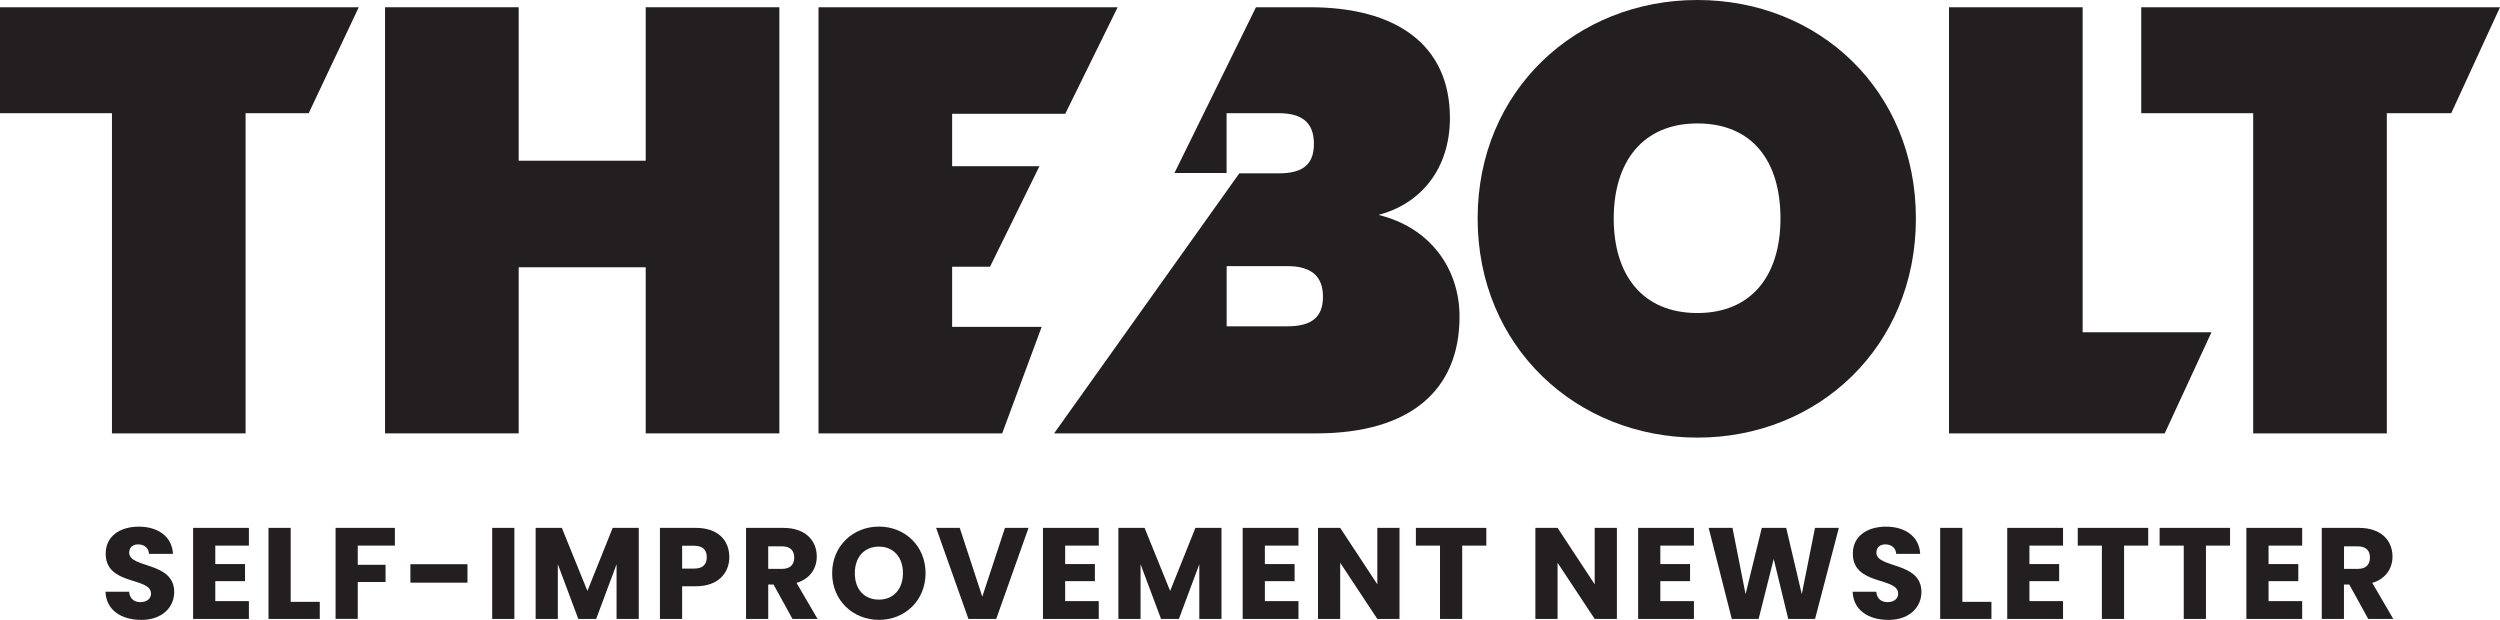 <?xml version="1.0" encoding="UTF-8"?>
<svg xmlns="http://www.w3.org/2000/svg" id="Layer_1" data-name="Layer 1" version="1.1" viewBox="0 0 348.14 86.32">
  <defs>
    <style>
      .cls-1 {
        fill: #231f20;
        stroke-width: 0px;
      }
    </style>
  </defs>
  <polygon class="cls-1" points="0 15.76 15.59 15.76 15.59 60.35 34.2 60.35 34.2 15.76 42.99 15.76 49.96 1.01 0 1.01 0 15.76"></polygon>
  <polygon class="cls-1" points="89.92 22.38 72.23 22.38 72.23 1.01 53.62 1.01 53.62 60.35 72.23 60.35 72.23 37.22 89.92 37.22 89.92 60.35 108.53 60.35 108.53 1.01 89.92 1.01 89.92 22.38"></polygon>
  <path class="cls-1" d="M236.37,0c-16.85,0-30.6,12.58-30.6,30.43s13.75,30.51,30.6,30.51,30.43-12.66,30.43-30.51S253.3,0,236.37,0ZM236.37,43.59c-7.63,0-11.65-5.28-11.65-13.16s4.02-13.24,11.65-13.24,11.57,5.2,11.57,13.24-4.11,13.16-11.57,13.16Z"></path>
  <polygon class="cls-1" points="290.02 1.01 271.41 1.01 271.41 60.35 301.45 60.35 307.96 46.27 290.02 46.27 290.02 1.01"></polygon>
  <polygon class="cls-1" points="298.18 1.01 298.18 15.76 313.77 15.76 313.77 60.35 332.38 60.35 332.38 15.76 341.35 15.76 348.14 1.01 298.18 1.01"></polygon>
  <g>
    <polygon class="cls-1" points="145.06 45.52 132.59 45.52 132.59 37.14 137.87 37.14 144.75 23.14 132.59 23.14 132.59 15.85 148.34 15.85 155.64 1.01 153.54 1.01 152.2 1.01 113.98 1.01 113.98 60.35 139.56 60.35 145.06 45.52"></polygon>
    <path class="cls-1" d="M191.94,29.93c5.86-1.51,9.97-6.37,9.97-13.5,0-10.31-7.63-15.42-19.45-15.42h-7.56l-11.35,23.08h7.26v-8.33h7.21c3.35,0,4.95,1.34,4.95,4.27s-1.59,4.11-4.95,4.11h-5.44l-25.79,36.21h36.51c12.91,0,19.95-5.87,19.95-16.26,0-6.62-4.02-12.4-11.31-14.17ZM179.28,45.44h-8.46v-8.38h8.46c3.35,0,4.95,1.42,4.95,4.27s-1.59,4.11-4.95,4.11Z"></path>
  </g>
  <g>
    <path class="cls-1" d="M19.64,86.32c-2.73,0-4.86-1.35-4.95-3.92h3.29c.09.98.7,1.45,1.57,1.45s1.48-.45,1.48-1.19c0-2.35-6.34-1.08-6.31-5.58,0-2.4,1.97-3.74,4.62-3.74s4.62,1.37,4.75,3.79h-3.34c-.05-.81-.63-1.3-1.46-1.32-.74-.02-1.3.36-1.3,1.16,0,2.2,6.27,1.21,6.27,5.46,0,2.13-1.66,3.9-4.62,3.9Z"></path>
    <path class="cls-1" d="M34.66,75.98h-4.68v2.57h4.14v2.38h-4.14v2.78h4.68v2.48h-7.77v-12.68h7.77v2.47Z"></path>
    <path class="cls-1" d="M40.48,73.51v10.3h4.05v2.38h-7.14v-12.68h3.09Z"></path>
    <path class="cls-1" d="M46.73,73.51h8.26v2.47h-5.17v2.67h3.87v2.4h-3.87v5.13h-3.09v-12.68Z"></path>
    <path class="cls-1" d="M57.15,78.57h7.95v2.57h-7.95v-2.57Z"></path>
    <path class="cls-1" d="M68.54,73.51h3.09v12.68h-3.09v-12.68Z"></path>
    <path class="cls-1" d="M74.59,73.51h3.65l3.56,8.78,3.52-8.78h3.63v12.68h-3.09v-7.61l-2.84,7.61h-2.49l-2.85-7.62v7.62h-3.09v-12.68Z"></path>
    <path class="cls-1" d="M96.91,81.64h-1.92v4.55h-3.09v-12.68h5c3.11,0,4.66,1.75,4.66,4.08,0,2.1-1.43,4.05-4.66,4.05ZM96.67,79.18c1.23,0,1.75-.61,1.75-1.59s-.52-1.59-1.75-1.59h-1.68v3.18h1.68Z"></path>
    <path class="cls-1" d="M109.08,73.51c3.11,0,4.66,1.79,4.66,3.99,0,1.59-.87,3.09-2.82,3.67l2.93,5.02h-3.49l-2.64-4.79h-.74v4.79h-3.09v-12.68h5.19ZM108.9,76.08h-1.92v3.14h1.92c1.16,0,1.7-.6,1.7-1.59,0-.94-.54-1.55-1.7-1.55Z"></path>
    <path class="cls-1" d="M122.4,86.32c-3.6,0-6.52-2.69-6.52-6.5s2.93-6.49,6.52-6.49,6.49,2.67,6.49,6.49-2.89,6.5-6.49,6.5ZM122.4,83.5c2.02,0,3.34-1.46,3.34-3.69s-1.32-3.69-3.34-3.69-3.36,1.43-3.36,3.69,1.3,3.69,3.36,3.69Z"></path>
    <path class="cls-1" d="M139.96,73.51h3.27l-4.5,12.68h-3.87l-4.5-12.68h3.29l3.14,9.58,3.16-9.58Z"></path>
    <path class="cls-1" d="M153.01,75.98h-4.68v2.57h4.14v2.38h-4.14v2.78h4.68v2.48h-7.77v-12.68h7.77v2.47Z"></path>
    <path class="cls-1" d="M155.74,73.51h3.65l3.56,8.78,3.52-8.78h3.63v12.68h-3.09v-7.61l-2.84,7.61h-2.49l-2.85-7.62v7.62h-3.09v-12.68Z"></path>
    <path class="cls-1" d="M180.82,75.98h-4.68v2.57h4.14v2.38h-4.14v2.78h4.68v2.48h-7.77v-12.68h7.77v2.47Z"></path>
    <path class="cls-1" d="M194.89,73.51v12.68h-3.09l-5.17-7.82v7.82h-3.09v-12.68h3.09l5.17,7.86v-7.86h3.09Z"></path>
    <path class="cls-1" d="M197.17,73.51h9.81v2.47h-3.36v10.21h-3.09v-10.21h-3.36v-2.47Z"></path>
    <path class="cls-1" d="M225.16,73.51v12.68h-3.09l-5.17-7.82v7.82h-3.09v-12.68h3.09l5.17,7.86v-7.86h3.09Z"></path>
    <path class="cls-1" d="M235.89,75.98h-4.68v2.57h4.14v2.38h-4.14v2.78h4.68v2.48h-7.77v-12.68h7.77v2.47Z"></path>
    <path class="cls-1" d="M237.95,73.51h3.31l1.82,9.23,2.26-9.23h3.4l2.17,9.23,1.84-9.23h3.32l-3.31,12.68h-3.74l-2.02-8.35-2.1,8.35h-3.74l-3.22-12.68Z"></path>
    <path class="cls-1" d="M262.94,86.32c-2.73,0-4.86-1.35-4.95-3.92h3.29c.09.98.7,1.45,1.57,1.45s1.48-.45,1.48-1.19c0-2.35-6.34-1.08-6.31-5.58,0-2.4,1.97-3.74,4.63-3.74s4.62,1.37,4.75,3.79h-3.34c-.05-.81-.63-1.3-1.46-1.32-.74-.02-1.3.36-1.3,1.16,0,2.2,6.27,1.21,6.27,5.46,0,2.13-1.66,3.9-4.62,3.9Z"></path>
    <path class="cls-1" d="M273.27,73.51v10.3h4.05v2.38h-7.14v-12.68h3.09Z"></path>
    <path class="cls-1" d="M287.29,75.98h-4.68v2.57h4.14v2.38h-4.14v2.78h4.68v2.48h-7.77v-12.68h7.77v2.47Z"></path>
    <path class="cls-1" d="M289.34,73.51h9.81v2.47h-3.36v10.21h-3.09v-10.21h-3.36v-2.47Z"></path>
    <path class="cls-1" d="M300.74,73.51h9.81v2.47h-3.36v10.21h-3.09v-10.21h-3.36v-2.47Z"></path>
    <path class="cls-1" d="M320.59,75.98h-4.68v2.57h4.14v2.38h-4.14v2.78h4.68v2.48h-7.77v-12.68h7.77v2.47Z"></path>
    <path class="cls-1" d="M328.51,73.51c3.11,0,4.66,1.79,4.66,3.99,0,1.59-.87,3.09-2.82,3.67l2.93,5.02h-3.49l-2.64-4.79h-.74v4.79h-3.09v-12.68h5.19ZM328.33,76.08h-1.91v3.14h1.91c1.16,0,1.7-.6,1.7-1.59,0-.94-.54-1.55-1.7-1.55Z"></path>
  </g>
</svg>
